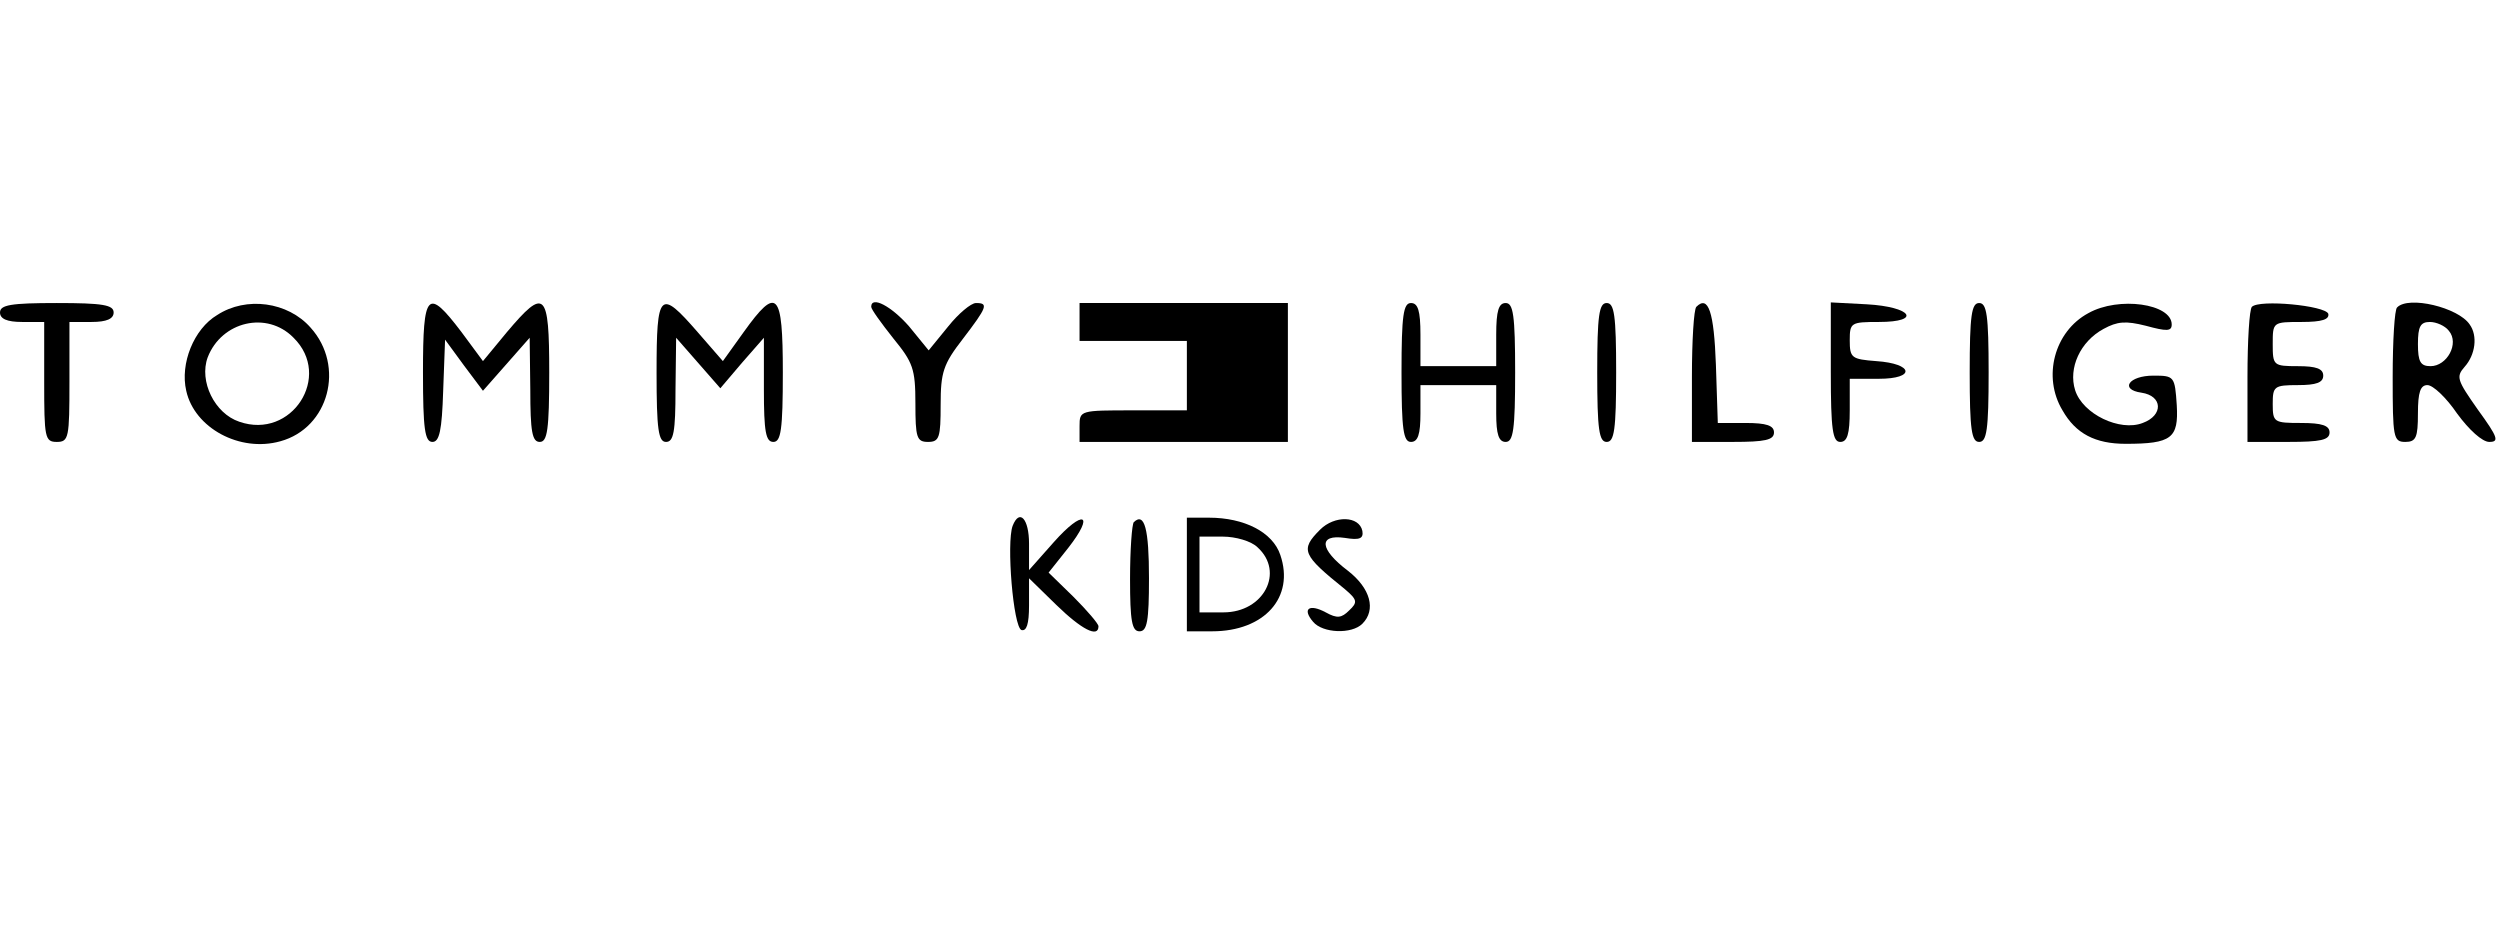 <?xml version="1.0" standalone="no"?>
<!DOCTYPE svg PUBLIC "-//W3C//DTD SVG 20010904//EN"
 "http://www.w3.org/TR/2001/REC-SVG-20010904/DTD/svg10.dtd">
<svg version="1.0" xmlns="http://www.w3.org/2000/svg"
 width="396pt" height="149pt" viewBox="0 0 396 149"
 preserveAspectRatio="xMidYMid meet">

<g transform="translate(0,149) scale(0.1,-0.1)"
fill="#000000" stroke="none">
<path d="M0 995 c0 -10 11 -15 35 -15 l35 0 0 -95 c0 -88 1 -95 20 -95 19 0
20 7 20 95 l0 95 35 0 c24 0 35 5 35 15 0 12 -17 15 -90 15 -73 0 -90 -3 -90
-15z"/>
<path d="M344 991 c-37 -22 -59 -77 -49 -120 13 -59 85 -98 149 -80 77 21 103
119 48 180 -36 41 -102 50 -148 20z m121 -36 c62 -61 -3 -162 -86 -133 -39 13
-64 64 -50 102 22 57 94 74 136 31z"/>
<path d="M670 900 c0 -90 3 -110 15 -110 11 0 15 18 17 81 l3 81 30 -41 30
-40 37 42 37 42 1 -82 c0 -67 3 -83 15 -83 12 0 15 19 15 110 0 129 -7 135
-67 64 l-38 -46 -34 46 c-54 71 -61 64 -61 -64z"/>
<path d="M1040 900 c0 -91 3 -110 15 -110 12 0 15 16 15 83 l1 82 35 -40 35
-40 34 40 35 40 0 -82 c0 -67 3 -83 15 -83 12 0 15 19 15 110 0 128 -9 138
-62 64 l-33 -46 -40 46 c-60 69 -65 64 -65 -64z"/>
<path d="M1380 1004 c0 -4 16 -26 35 -50 31 -38 35 -48 35 -103 0 -54 2 -61
20 -61 18 0 20 7 20 59 0 51 4 64 35 104 39 51 41 57 21 57 -8 0 -28 -17 -44
-37 l-31 -38 -31 38 c-28 32 -60 49 -60 31z"/>
<path d="M1710 980 l0 -30 85 0 85 0 0 -55 0 -55 -85 0 c-84 0 -85 0 -85 -25
l0 -25 165 0 165 0 0 110 0 110 -165 0 -165 0 0 -30z"/>
<path d="M2220 900 c0 -91 3 -110 15 -110 11 0 15 12 15 45 l0 45 60 0 60 0 0
-45 c0 -33 4 -45 15 -45 12 0 15 19 15 110 0 91 -3 110 -15 110 -11 0 -15 -12
-15 -50 l0 -50 -60 0 -60 0 0 50 c0 38 -4 50 -15 50 -12 0 -15 -19 -15 -110z"/>
<path d="M2530 900 c0 -91 3 -110 15 -110 12 0 15 19 15 110 0 91 -3 110 -15
110 -12 0 -15 -19 -15 -110z"/>
<path d="M2687 1004 c-4 -4 -7 -54 -7 -111 l0 -103 65 0 c51 0 65 3 65 15 0
11 -12 15 -45 15 l-44 0 -3 92 c-3 84 -12 111 -31 92z"/>
<path d="M2900 900 c0 -91 3 -110 15 -110 11 0 15 12 15 50 l0 50 46 0 c59 0
55 24 -4 28 -39 3 -42 5 -42 33 0 28 2 29 46 29 69 0 52 24 -19 28 l-57 3 0
-111z"/>
<path d="M3120 900 c0 -91 3 -110 15 -110 12 0 15 19 15 110 0 91 -3 110 -15
110 -12 0 -15 -19 -15 -110z"/>
<path d="M3308 994 c-54 -29 -73 -101 -41 -154 21 -37 52 -53 100 -53 73 0 84
9 81 61 -3 46 -4 47 -37 47 -39 0 -54 -22 -19 -27 34 -5 35 -36 2 -48 -36 -14
-95 14 -107 52 -11 35 8 77 45 97 22 12 35 13 67 5 33 -9 41 -9 41 2 0 33 -84
45 -132 18z"/>
<path d="M3567 1004 c-4 -4 -7 -54 -7 -111 l0 -103 65 0 c51 0 65 3 65 15 0
11 -12 15 -45 15 -43 0 -45 1 -45 30 0 28 2 30 40 30 29 0 40 4 40 15 0 11
-11 15 -40 15 -39 0 -40 1 -40 35 0 35 0 35 46 35 32 0 44 4 42 13 -5 13 -109
23 -121 11z"/>
<path d="M3797 1003 c-4 -3 -7 -53 -7 -110 0 -96 1 -103 20 -103 17 0 20 7 20
45 0 34 4 45 15 45 9 0 30 -20 47 -45 19 -26 40 -45 51 -45 16 0 14 7 -18 51
-33 47 -35 52 -21 68 17 19 21 49 8 67 -18 27 -97 46 -115 27z m82 -37 c17
-20 -3 -56 -29 -56 -16 0 -20 7 -20 35 0 28 4 35 19 35 10 0 24 -6 30 -14z"/>
<path d="M1604 657 c-10 -27 1 -160 14 -165 8 -2 12 9 12 39 l0 43 43 -42 c40
-39 67 -53 67 -34 0 4 -18 25 -40 47 l-39 38 31 39 c43 55 24 62 -23 9 l-39
-44 0 42 c0 39 -15 56 -26 28z"/>
<path d="M1796 663 c-3 -3 -6 -44 -6 -90 0 -67 3 -83 15 -83 12 0 15 16 15 84
0 78 -7 105 -24 89z"/>
<path d="M1880 580 l0 -90 40 0 c83 0 131 54 108 121 -12 36 -57 59 -113 59
l-35 0 0 -90z m112 43 c43 -39 10 -103 -54 -103 l-38 0 0 60 0 60 37 0 c20 0
45 -7 55 -17z"/>
<path d="M2091 651 c-32 -32 -28 -40 39 -94 20 -17 21 -21 7 -34 -12 -12 -19
-13 -37 -3 -26 14 -38 6 -20 -15 15 -18 61 -20 78 -3 22 22 13 56 -23 84 -45
34 -47 58 -5 52 24 -4 30 -1 28 11 -5 24 -44 25 -67 2z"/>
</g>
</svg>

